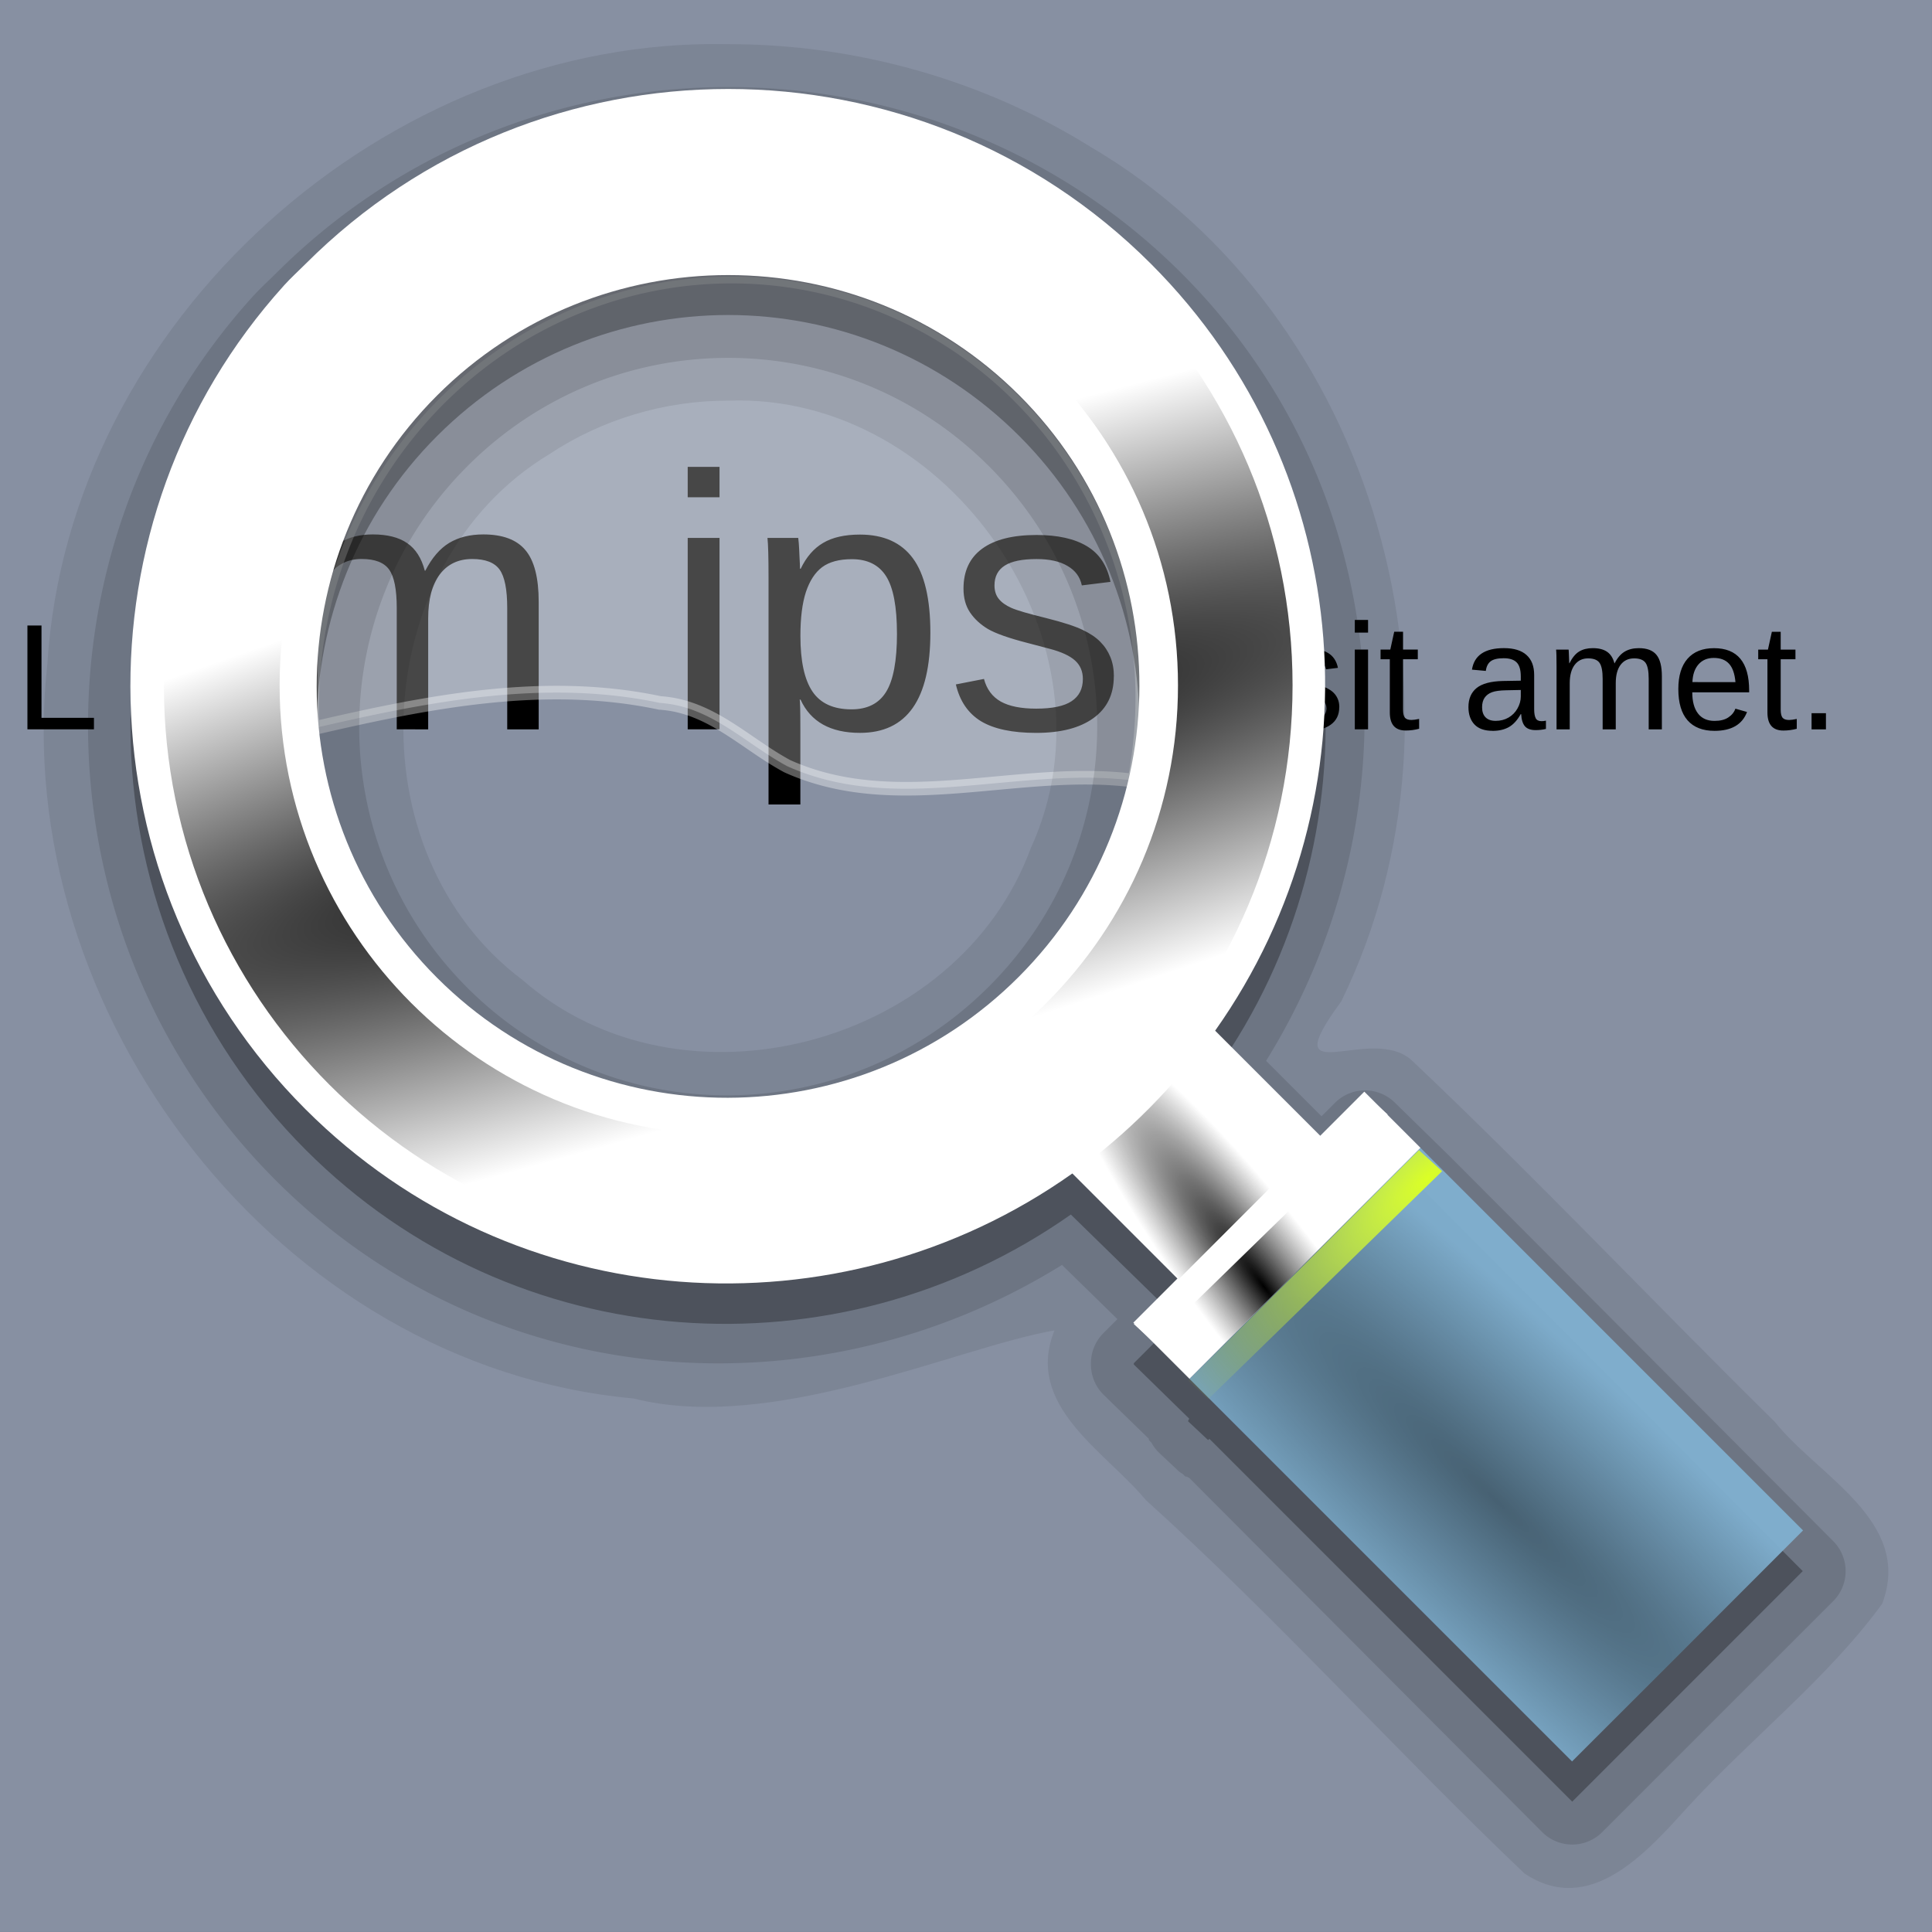<?xml version="1.0" encoding="UTF-8" standalone="no"?>
<!-- Created with Inkscape (http://www.inkscape.org/) -->

<svg
   xmlns:dc="http://purl.org/dc/elements/1.1/"
   xmlns:cc="http://creativecommons.org/ns#"
   xmlns:rdf="http://www.w3.org/1999/02/22-rdf-syntax-ns#"
   xmlns:svg="http://www.w3.org/2000/svg"
   xmlns="http://www.w3.org/2000/svg"
   xmlns:xlink="http://www.w3.org/1999/xlink"
   xmlns:sodipodi="http://sodipodi.sourceforge.net/DTD/sodipodi-0.dtd"
   xmlns:inkscape="http://www.inkscape.org/namespaces/inkscape"
   width="512"
   height="512"
   viewBox="0 0 512 512"
   version="1.1"
   id="svg1072"
   inkscape:version="0.92.2 5c3e80d, 2017-08-06"
   sodipodi:docname="lens.svg">
  <rect x="0" y="0" width="512" height="512" fill="#333333" stroke="none"/>
  <defs
     id="defs1066">
    <linearGradient
       gradientTransform="scale(1.006,0.994)"
       gradientUnits="userSpaceOnUse"
       id="ButtonShadow-6"
       y2="7.017"
       x2="45.448"
       y1="92.54"
       x1="45.448">
      <stop
         offset="0"
         style="stop-color:#000000;stop-opacity:1"
         id="stop3750-96" />
      <stop
         offset="1"
         style="stop-color:#000000;stop-opacity:0.588"
         id="stop3752-31" />
    </linearGradient>
    <filter
       style="color-interpolation-filters:sRGB"
       id="filter3174-1-0">
      <feGaussianBlur
         stdDeviation="1.71"
         id="feGaussianBlur3176-0-6" />
    </filter>
    <radialGradient
       gradientTransform="matrix(0.524,-0.552,3.188,3.029,-834.316,-249.053)"
       gradientUnits="userSpaceOnUse"
       xlink:href="#linearGradient3917-6-8"
       id="radialGradient4701-2"
       fy="200.057"
       fx="484.917"
       r="8.452"
       cy="200.057"
       cx="484.917" />
    <linearGradient
       id="linearGradient3917-6-8">
      <stop
         offset="0"
         style="stop-color:#000000;stop-opacity:1"
         id="stop3919-2" />
      <stop
         offset="1"
         style="stop-color:#000000;stop-opacity:0"
         id="stop3921-7" />
    </linearGradient>
    <radialGradient
       gradientTransform="matrix(0.205,-0.156,0.769,1.015,-196.137,-32.276)"
       gradientUnits="userSpaceOnUse"
       xlink:href="#linearGradient3581"
       id="radialGradient4698-8"
       fy="186.951"
       fx="491.502"
       r="10.172"
       cy="186.951"
       cx="491.502" />
    <linearGradient
       id="linearGradient3581">
      <stop
         offset="0"
         style="stop-color:#000000;stop-opacity:1"
         id="stop3583" />
      <stop
         offset="1"
         style="stop-color:#333333;stop-opacity:0"
         id="stop3585" />
    </linearGradient>
    <radialGradient
       gradientTransform="matrix(-2.712,2.561,-0.968,-1.025,1546.881,-965.426)"
       gradientUnits="userSpaceOnUse"
       xlink:href="#linearGradient3595"
       id="radialGradient4694-2"
       fy="189.284"
       fx="482.6"
       r="3.496"
       cy="189.284"
       cx="482.6" />
    <linearGradient
       id="linearGradient3595">
      <stop
         offset="0"
         style="stop-color:#dbff26;stop-opacity:1"
         id="stop3597" />
      <stop
         offset="1"
         style="stop-color:#dbff26;stop-opacity:0"
         id="stop3599" />
    </linearGradient>
    <radialGradient
       gradientTransform="matrix(4.635,-1.406,0.217,0.717,-2208.949,593.202)"
       gradientUnits="userSpaceOnUse"
       xlink:href="#linearGradient3917-6-8"
       id="radialGradient4691-3"
       fy="187.525"
       fx="473.911"
       r="15.547"
       cy="187.525"
       cx="473.911" />
  </defs>
  <sodipodi:namedview
     id="base"
     pagecolor="#ffffff"
     bordercolor="#666666"
     borderopacity="1.0"
     inkscape:pageopacity="0.0"
     inkscape:pageshadow="2"
     inkscape:zoom="1.0040364"
     inkscape:cx="195.19638"
     inkscape:cy="255.99999"
     inkscape:document-units="px"
     inkscape:current-layer="layer4-1"
     showgrid="false"
     inkscape:showpageshadow="false"
     units="px"
     inkscape:lockguides="true"
     inkscape:window-width="1280"
     inkscape:window-height="945"
     inkscape:window-x="0"
     inkscape:window-y="20"
     inkscape:window-maximized="1"
     inkscape:snap-global="false" />
  <g
     inkscape:label="Livello 1"
     inkscape:groupmode="layer"
     id="layer1"
     transform="translate(0,-610.52)">
    <g
       id="g5096"
       transform="matrix(6.694,0,0,6.694,-1144.141,754.633)">
      <g
         style="display:none"
         id="layer2-70">
        <rect
           style="opacity:0.9;fill:url(#ButtonShadow-6);fill-opacity:1;fill-rule:nonzero;stroke:none;filter:url(#filter3174-1-0)"
           id="rect3745-1"
           y="7"
           x="5"
           ry="6"
           rx="6"
           height="85"
           width="86" />
      </g>
      <g
         id="layer4-1"
         transform="translate(161.163,-38.138)">
        <rect
           style="opacity:1;fill:#8a93a5;fill-opacity:0.972;stroke:none;stroke-width:0.532;stroke-miterlimit:4;stroke-dasharray:none;stroke-opacity:1"
           id="rect1680"
           width="76.486"
           height="76.486"
           x="9.757"
           y="16.609" />
        <g
           aria-label="L    m ips  sit amet. "
           style="font-style:normal;font-weight:normal;font-size:5.975px;line-height:1.25;font-family:sans-serif;letter-spacing:0px;word-spacing:0px;fill:#000000;fill-opacity:1;stroke:none;stroke-width:0.149"
           id="text1684">
          <path
             id="path1798"
             style="stroke-width:0.149"
             d="m 81.476,45.484 v -0.639 h 0.569 v 0.639 z m -0.586,-0.023 q -0.26,0.07 -0.531,0.07 -0.63,0 -0.63,-0.715 v -2.107 h -0.365 v -0.382 h 0.385 l 0.155,-0.706 h 0.35 v 0.706 h 0.584 v 0.382 h -0.584 v 1.993 q 0,0.228 0.073,0.321 0.076,0.09 0.26,0.09 0.105,0 0.303,-0.041 z m -4.137,-1.444 q 0,0.543 0.225,0.837 0.225,0.295 0.656,0.295 0.341,0 0.546,-0.137 0.207,-0.137 0.28,-0.347 l 0.461,0.131 q -0.283,0.747 -1.287,0.747 -0.7,0 -1.068,-0.417 -0.365,-0.417 -0.365,-1.24 0,-0.782 0.365,-1.199 0.368,-0.417 1.047,-0.417 1.392,0 1.392,1.678 v 0.07 z m 1.71,-0.403 q -0.044,-0.499 -0.254,-0.727 -0.21,-0.231 -0.604,-0.231 -0.382,0 -0.607,0.257 -0.222,0.254 -0.239,0.7 z m -5.258,1.87 V 43.482 q 0,-0.458 -0.125,-0.633 -0.125,-0.175 -0.452,-0.175 -0.336,0 -0.531,0.257 -0.195,0.257 -0.195,0.724 v 1.829 h -0.522 v -2.483 q 0,-0.551 -0.018,-0.674 h 0.496 q 0.003,0.015 0.006,0.079 0.003,0.064 0.006,0.149 0.006,0.082 0.012,0.312 h 0.009 q 0.169,-0.336 0.388,-0.467 0.219,-0.131 0.534,-0.131 0.359,0 0.566,0.143 0.21,0.143 0.292,0.455 h 0.009 q 0.163,-0.318 0.394,-0.458 0.233,-0.14 0.563,-0.14 0.479,0 0.694,0.26 0.219,0.26 0.219,0.852 v 2.104 H 75.028 V 43.482 q 0,-0.458 -0.125,-0.633 -0.125,-0.175 -0.452,-0.175 -0.344,0 -0.537,0.257 -0.19,0.254 -0.19,0.724 v 1.829 z m -4.359,0.058 q -0.476,0 -0.715,-0.251 -0.239,-0.251 -0.239,-0.689 0,-0.49 0.321,-0.753 0.324,-0.263 1.042,-0.28 l 0.709,-0.012 v -0.172 q 0,-0.385 -0.163,-0.551 -0.163,-0.166 -0.514,-0.166 -0.353,0 -0.514,0.12 -0.16,0.12 -0.193,0.382 l -0.549,-0.05 q 0.134,-0.852 1.266,-0.852 0.595,0 0.896,0.274 0.301,0.271 0.301,0.788 V 44.69 q 0,0.233 0.061,0.353 0.061,0.117 0.233,0.117 0.076,0 0.172,-0.02 v 0.327 q -0.198,0.047 -0.406,0.047 -0.292,0 -0.426,-0.152 -0.131,-0.155 -0.149,-0.481 h -0.018 q -0.201,0.362 -0.47,0.514 -0.266,0.149 -0.648,0.149 z m 0.12,-0.394 q 0.289,0 0.514,-0.131 0.225,-0.131 0.353,-0.359 0.131,-0.231 0.131,-0.473 v -0.26 l -0.575,0.012 q -0.371,0.006 -0.563,0.076 -0.19,0.07 -0.292,0.216 -0.102,0.146 -0.102,0.382 0,0.257 0.137,0.397 0.14,0.14 0.397,0.14 z m -3.026,0.312 q -0.26,0.07 -0.531,0.07 -0.63,0 -0.63,-0.715 v -2.107 H 64.413 v -0.382 h 0.385 l 0.155,-0.706 h 0.35 v 0.706 h 0.584 v 0.382 h -0.584 v 1.993 q 0,0.228 0.073,0.321 0.076,0.09 0.26,0.09 0.105,0 0.303,-0.041 z m -2.547,-3.805 v -0.502 h 0.525 v 0.502 z m 0,3.828 v -3.157 h 0.525 v 3.157 z m -0.616,-0.872 q 0,0.446 -0.338,0.689 -0.336,0.242 -0.942,0.242 -0.589,0 -0.91,-0.193 -0.318,-0.195 -0.414,-0.607 l 0.464,-0.09 q 0.067,0.254 0.277,0.373 0.21,0.117 0.584,0.117 0.4,0 0.584,-0.123 0.187,-0.123 0.187,-0.368 0,-0.187 -0.128,-0.303 -0.128,-0.117 -0.414,-0.193 l -0.376,-0.099 q -0.452,-0.117 -0.645,-0.228 -0.19,-0.114 -0.298,-0.274 -0.108,-0.16 -0.108,-0.394 0,-0.432 0.306,-0.656 0.309,-0.228 0.899,-0.228 0.522,0 0.829,0.184 0.309,0.184 0.391,0.589 l -0.473,0.058 q -0.044,-0.21 -0.236,-0.321 -0.19,-0.114 -0.511,-0.114 -0.356,0 -0.525,0.108 -0.169,0.108 -0.169,0.327 0,0.134 0.07,0.222 0.07,0.088 0.207,0.149 0.137,0.061 0.578,0.169 0.417,0.105 0.601,0.195 0.184,0.088 0.289,0.195 0.108,0.108 0.166,0.251 0.058,0.14 0.058,0.321 z M 53.852,43.39 q 0,1.071 -0.812,1.653 -0.805,0.581 -2.262,0.581 -1.415,0 -2.185,-0.462 -0.763,-0.469 -0.994,-1.457 l 1.113,-0.217 q 0.161,0.609 0.665,0.896 0.504,0.28 1.401,0.28 0.959,0 1.401,-0.294 0.448,-0.294 0.448,-0.882 0,-0.448 -0.308,-0.728 -0.308,-0.28 -0.994,-0.462 l -0.903,-0.238 q -1.085,-0.28 -1.548,-0.546 -0.455,-0.273 -0.714,-0.658 -0.259,-0.385 -0.259,-0.945 0,-1.036 0.735,-1.576 0.742,-0.546 2.157,-0.546 1.253,0 1.989,0.441 0.742,0.441 0.938,1.415 l -1.134,0.14 q -0.105,-0.504 -0.567,-0.77 -0.455,-0.273 -1.225,-0.273 -0.854,0 -1.26,0.259 -0.406,0.259 -0.406,0.784 0,0.322 0.168,0.532 0.168,0.21 0.497,0.357 0.329,0.147 1.387,0.406 1.001,0.252 1.443,0.469 0.441,0.21 0.693,0.469 0.259,0.259 0.399,0.602 0.14,0.336 0.14,0.77 z m -7.262,-1.73 q 0,3.963 -2.787,3.963 -1.751,0 -2.353,-1.316 h -0.035 q 0.028,0.056 0.028,1.19 v 2.962 h -1.26 v -9.005 q 0,-1.169 -0.042,-1.548 H 41.359 q 0.007,0.028 0.021,0.203 0.014,0.168 0.028,0.525 0.021,0.357 0.021,0.49 h 0.028 q 0.336,-0.7 0.889,-1.022 0.553,-0.329 1.457,-0.329 1.401,0 2.094,0.938 0.693,0.938 0.693,2.948 z m -1.323,0.028 q 0,-1.583 -0.427,-2.262 -0.427,-0.679 -1.358,-0.679 -0.749,0 -1.176,0.315 -0.42,0.315 -0.644,0.987 -0.217,0.665 -0.217,1.737 0,1.492 0.476,2.199 0.476,0.707 1.548,0.707 0.938,0 1.365,-0.686 0.434,-0.693 0.434,-2.318 z m -8.284,-5.392 v -1.204 h 1.26 v 1.204 z m 0,9.187 v -7.577 h 1.26 v 7.577 z m -11.519,0 v -4.804 q 0,-1.099 -0.301,-1.52 -0.301,-0.42 -1.085,-0.42 -0.805,0 -1.274,0.616 -0.469,0.616 -0.469,1.737 v 4.391 H 21.08 V 39.525 q 0,-1.323 -0.042,-1.618 h 1.19 q 0.007,0.035 0.014,0.189 0.007,0.154 0.014,0.357 0.014,0.196 0.028,0.749 h 0.021 q 0.406,-0.805 0.931,-1.12 0.525,-0.315 1.281,-0.315 0.861,0 1.358,0.343 0.504,0.343 0.7,1.092 h 0.021 q 0.392,-0.763 0.945,-1.099 0.56,-0.336 1.351,-0.336 1.148,0 1.667,0.623 0.525,0.623 0.525,2.045 v 5.049 h -1.246 v -4.804 q 0,-1.099 -0.301,-1.52 -0.301,-0.42 -1.085,-0.42 -0.826,0 -1.288,0.616 -0.455,0.609 -0.455,1.737 v 4.391 z m -14.621,0 v -4.111 h 0.557 v 3.656 h 2.077 v 0.455 z" />
        </g>
        <path
           style="opacity:1;fill:#ffffff;fill-opacity:0.278;stroke:#ffffff;stroke-width:0.538;stroke-miterlimit:4;stroke-dasharray:none;stroke-opacity:0.358"
           d="M 51.684,34.138 A 16.426,16.879 10.834 0 0 28.657,31.06 16.426,16.879 10.834 0 0 22.136,45.45 c 4.526,-1.052 9.162,-1.984 13.746,-1.012 2.023,0.131 3.364,1.601 5.046,2.507 4.376,1.967 9.174,-0.029 13.737,0.572 A 16.426,16.879 10.834 0 0 51.684,34.138 Z"
           id="circle1723"
           inkscape:connector-curvature="0" />
        <g
           id="g4269"
           transform="translate(11.424,-13.238)">
          <path
             d="M 27.161,31.596 C 13.641,31.301 1.05,42.56 0.209,56.13 -1.329,69.934 9.384,83.94 23.41,85.211 c 5.533,1.402 12.793,-2.021 16.669,-2.694 -1.207,2.987 2.026,4.792 3.62,6.72 5.147,4.637 9.925,9.963 14.983,14.776 2.6,1.746 4.866,-0.857 6.479,-2.638 2.5,-2.723 5.525,-5.073 7.686,-8.035 1.238,-3.267 -2.54,-5.051 -4.245,-7.199 C 63.785,81.4 59.135,76.47 54.243,71.844 52.644,70.321 48.695,73.212 51.433,69.492 57.159,57.778 52.822,42.29 41.498,35.656 37.223,32.995 32.193,31.59 27.161,31.596 Z m 0,14.114 c 8.742,-0.334 15.679,9.675 11.976,17.725 -2.876,7.833 -13.823,10.73 -20.121,5.206 -6.725,-5.051 -6.145,-16.448 1.049,-20.803 2.088,-1.389 4.59,-2.134 7.096,-2.129 z"
             inkscape:connector-curvature="0"
             id="path4749-3"
             style="display:inline;overflow:visible;visibility:visible;opacity:0.08;fill:#000000;fill-opacity:1;fill-rule:nonzero;stroke:none;stroke-width:1;marker:none;enable-background:accumulate" />
          <path
             inkscape:connector-curvature="0"
             d="m 27.161,33.292 c -6.478,4e-6 -12.965,2.442 -17.905,7.381 -0.249,0.249 -0.596,0.558 -0.948,0.948 -8.98,9.94 -8.619,25.395 0.948,34.962 8.47,8.47 21.358,9.406 31.121,3.342 l 2.194,2.145 -0.549,0.549 a 1.681,1.681 0 0 0 -0.499,1.197 v 0.05 a 1.681,1.681 0 0 0 0.499,1.197 l 1.795,1.746 v 0.05 a 1.681,1.681 0 0 0 0.1,0.1 1.681,1.681 0 0 0 0.299,0.399 l 0.798,0.748 a 1.681,1.681 0 0 0 0.15,0.1 1.681,1.681 0 0 0 0.1,0.1 h 0.05 a 1.681,1.681 0 0 0 0.1,0.05 l 13.965,14.015 a 1.681,1.681 0 0 0 2.394,0 l 9.127,-9.127 a 1.681,1.681 0 0 0 0,-2.394 L 55.789,75.685 53.545,73.49 a 1.681,1.681 0 0 0 -2.344,0 L 50.652,74.039 48.458,71.844 C 54.526,62.073 53.588,49.144 45.116,40.673 40.172,35.729 33.64,33.292 27.161,33.292 Z m 0,10.723 c 3.742,3e-6 7.465,1.431 10.324,4.289 5.714,5.714 5.714,14.884 0,20.598 -5.714,5.714 -14.94,5.758 -20.648,0.05 -5.711,-5.711 -5.711,-14.937 0,-20.648 2.859,-2.859 6.582,-4.289 10.324,-4.289 z"
             id="path4745-9"
             style="display:inline;overflow:visible;visibility:visible;opacity:0.12;fill:#000000;fill-opacity:1;fill-rule:nonzero;stroke:none;stroke-width:1;marker:none;enable-background:accumulate" />
          <path
             d="m 27.161,34.987 c -6.059,3e-6 -12.091,2.266 -16.708,6.883 -0.289,0.289 -0.627,0.598 -0.898,0.898 -8.385,9.282 -8.047,23.673 0.898,32.618 8.251,8.251 21.045,9.04 30.274,2.544 l 4.239,4.14 -1.746,1.746 v 0.05 l 2.194,2.145 -0.05,0.1 0.798,0.748 0.05,-0.05 14.364,14.364 9.127,-9.127 L 54.592,76.882 52.348,74.687 50.602,76.383 46.463,72.243 C 53.003,63.011 52.187,50.138 43.919,41.87 39.303,37.254 33.22,34.987 27.161,34.987 Z m 0,7.331 c 4.175,3e-6 8.343,1.61 11.521,4.788 6.355,6.355 6.355,16.637 0,22.992 -6.355,6.355 -16.687,6.405 -23.042,0.05 -6.355,-6.355 -6.355,-16.687 0,-23.042 3.178,-3.178 7.346,-4.788 11.521,-4.788 z"
             inkscape:connector-curvature="0"
             id="path4719"
             style="display:inline;overflow:visible;visibility:visible;opacity:0.3;fill:#000000;fill-opacity:1;fill-rule:nonzero;stroke:none;stroke-width:1;marker:none;enable-background:accumulate" />
          <path
             style="display:inline;overflow:visible;visibility:visible;fill:#80b0d0;fill-opacity:0.946;fill-rule:nonzero;stroke:none;stroke-width:1.596;marker:none;enable-background:accumulate"
             id="path3540"
             inkscape:connector-curvature="0"
             d="M 45.423,84.434 60.57,99.581 69.715,90.436 54.569,75.289 Z" />
          <path
             style="display:inline;overflow:visible;visibility:visible;fill:#ffffff;fill-opacity:1;fill-rule:nonzero;stroke:none;stroke-width:1.596;marker:none;enable-background:accumulate"
             id="path3558"
             inkscape:connector-curvature="0"
             d="m 9.573,41.153 c -8.385,9.282 -8.087,23.667 0.857,32.611 8.268,8.268 21.125,9.08 30.357,2.54 l 4.16,4.16 -1.746,1.746 2.223,2.223 9.145,-9.145 -2.223,-2.223 -1.746,1.746 -4.16,-4.16 c 6.54,-9.232 5.728,-22.089 -2.54,-30.357 -9.233,-9.233 -24.236,-9.233 -33.469,0 -0.289,0.289 -0.587,0.558 -0.857,0.857 z m 6.065,4.35 c 6.355,-6.355 16.698,-6.355 23.053,0 6.355,6.355 6.323,16.667 -0.032,23.022 -6.355,6.355 -16.667,6.387 -23.022,0.032 -6.355,-6.355 -6.355,-16.698 0,-23.053 z" />
          <path
             style="display:inline;overflow:visible;visibility:visible;opacity:0.435;fill:url(#radialGradient4701-2);fill-opacity:1;fill-rule:nonzero;stroke:none;stroke-width:1.596;marker:none;enable-background:accumulate"
             id="path3566"
             inkscape:connector-curvature="0"
             d="M 45.423,84.434 60.57,99.581 69.715,90.436 54.569,75.289 Z" />
          <path
             style="display:inline;overflow:visible;visibility:visible;fill:url(#radialGradient4698-8);fill-opacity:1;fill-rule:nonzero;stroke:none;stroke-width:1.596;marker:none;enable-background:accumulate"
             id="path3576"
             inkscape:connector-curvature="0"
             d="m 46.429,70.635 c -1.557,2.19 -3.484,4.146 -5.681,5.703 l 4.221,4.131 -1.751,1.751 2.2,2.2 9.161,-9.116 -2.245,-2.245 -1.751,1.751 z" />
          <path
             style="display:inline;overflow:visible;visibility:visible;fill:#ffffff;fill-opacity:1;fill-rule:nonzero;stroke:none;stroke-width:1.596;marker:none;enable-background:accumulate"
             id="rect3589"
             inkscape:connector-curvature="0"
             d="m 43.222,82.266 9.131,-9.131 0.917,0.835 -9.258,9.023 z" />
          <path
             style="display:inline;overflow:visible;visibility:visible;fill:url(#radialGradient4694-2);fill-opacity:1;fill-rule:nonzero;stroke:none;stroke-width:1.596;marker:none;enable-background:accumulate"
             id="path3593"
             inkscape:connector-curvature="0"
             d="m 45.377,84.511 9.131,-9.131 0.917,0.835 -9.258,9.023 z" />
          <path
             style="display:inline;overflow:visible;visibility:visible;fill:url(#radialGradient4691-3);fill-opacity:1;fill-rule:nonzero;stroke:none;stroke-width:1.596;marker:none;enable-background:accumulate"
             id="path3605"
             inkscape:connector-curvature="0"
             d="m 27.186,34.619 c -12.34,0 -22.364,10.024 -22.364,22.364 0,12.34 10.024,22.364 22.364,22.364 12.34,0 22.319,-10.024 22.319,-22.364 0,-12.34 -9.979,-22.364 -22.319,-22.364 z m 0,4.581 c 9.816,0 17.783,7.967 17.783,17.783 0,9.816 -7.967,17.783 -17.783,17.783 -9.816,0 -17.783,-7.967 -17.783,-17.783 0,-9.816 7.967,-17.783 17.783,-17.783 z" />
        </g>
      </g>
    </g>
  </g>
</svg>
